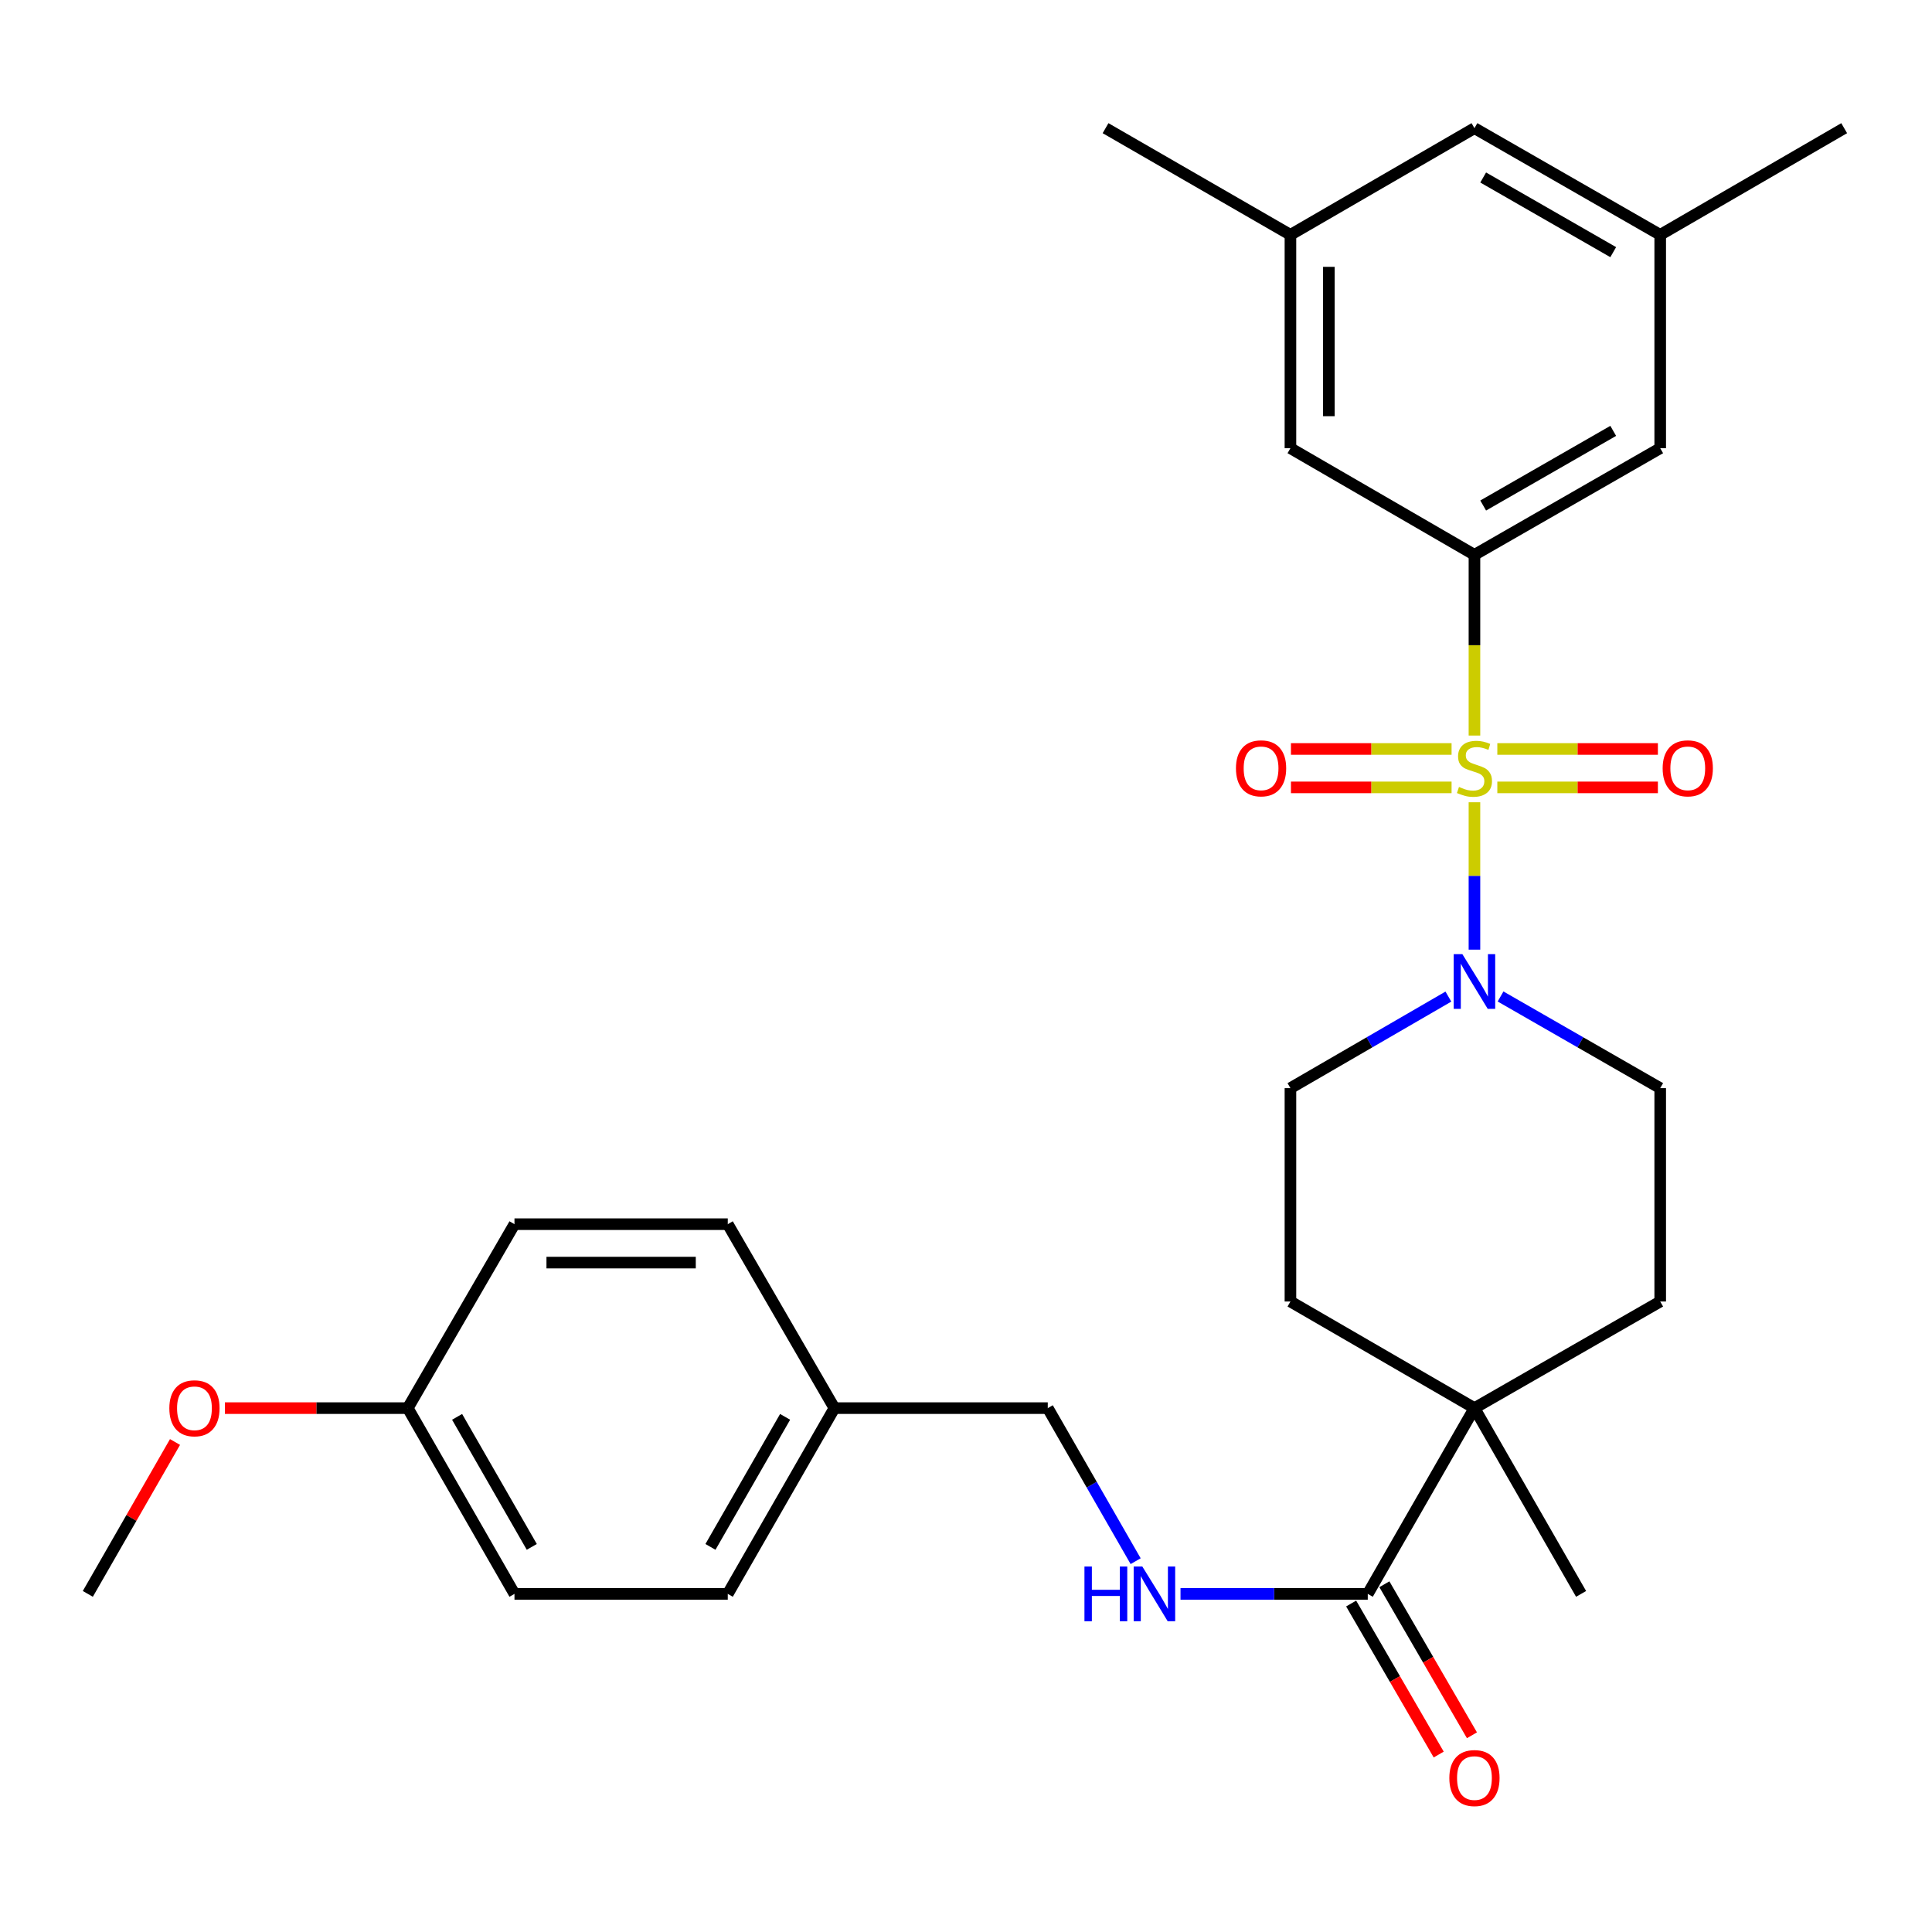 <?xml version='1.0' encoding='iso-8859-1'?>
<svg version='1.1' baseProfile='full'
              xmlns='http://www.w3.org/2000/svg'
                      xmlns:rdkit='http://www.rdkit.org/xml'
                      xmlns:xlink='http://www.w3.org/1999/xlink'
                  xml:space='preserve'
width='1000px' height='1000px' viewBox='0 0 1000 1000'>
<!-- END OF HEADER -->
<rect style='opacity:1.0;fill:#FFFFFF;stroke:none' width='1000' height='1000' x='0' y='0'> </rect>
<path class='bond-0' d='M 763.173,380.724 L 763.173,333.952' style='fill:none;fill-rule:evenodd;stroke:#CCCC00;stroke-width:6px;stroke-linecap:butt;stroke-linejoin:miter;stroke-opacity:1' />
<path class='bond-0' d='M 763.173,333.952 L 763.173,287.181' style='fill:none;fill-rule:evenodd;stroke:#000000;stroke-width:6px;stroke-linecap:butt;stroke-linejoin:miter;stroke-opacity:1' />
<path class='bond-1' d='M 763.173,415.245 L 763.173,453.392' style='fill:none;fill-rule:evenodd;stroke:#CCCC00;stroke-width:6px;stroke-linecap:butt;stroke-linejoin:miter;stroke-opacity:1' />
<path class='bond-1' d='M 763.173,453.392 L 763.173,491.538' style='fill:none;fill-rule:evenodd;stroke:#0000FF;stroke-width:6px;stroke-linecap:butt;stroke-linejoin:miter;stroke-opacity:1' />
<path class='bond-4' d='M 751.332,387.662 L 709.762,387.662' style='fill:none;fill-rule:evenodd;stroke:#CCCC00;stroke-width:6px;stroke-linecap:butt;stroke-linejoin:miter;stroke-opacity:1' />
<path class='bond-4' d='M 709.762,387.662 L 668.192,387.662' style='fill:none;fill-rule:evenodd;stroke:#FF0000;stroke-width:6px;stroke-linecap:butt;stroke-linejoin:miter;stroke-opacity:1' />
<path class='bond-4' d='M 751.332,407.548 L 709.762,407.548' style='fill:none;fill-rule:evenodd;stroke:#CCCC00;stroke-width:6px;stroke-linecap:butt;stroke-linejoin:miter;stroke-opacity:1' />
<path class='bond-4' d='M 709.762,407.548 L 668.192,407.548' style='fill:none;fill-rule:evenodd;stroke:#FF0000;stroke-width:6px;stroke-linecap:butt;stroke-linejoin:miter;stroke-opacity:1' />
<path class='bond-5' d='M 775.013,407.548 L 816.568,407.548' style='fill:none;fill-rule:evenodd;stroke:#CCCC00;stroke-width:6px;stroke-linecap:butt;stroke-linejoin:miter;stroke-opacity:1' />
<path class='bond-5' d='M 816.568,407.548 L 858.122,407.548' style='fill:none;fill-rule:evenodd;stroke:#FF0000;stroke-width:6px;stroke-linecap:butt;stroke-linejoin:miter;stroke-opacity:1' />
<path class='bond-5' d='M 775.013,387.662 L 816.568,387.662' style='fill:none;fill-rule:evenodd;stroke:#CCCC00;stroke-width:6px;stroke-linecap:butt;stroke-linejoin:miter;stroke-opacity:1' />
<path class='bond-5' d='M 816.568,387.662 L 858.122,387.662' style='fill:none;fill-rule:evenodd;stroke:#FF0000;stroke-width:6px;stroke-linecap:butt;stroke-linejoin:miter;stroke-opacity:1' />
<path class='bond-7' d='M 763.173,287.181 L 859.323,231.985' style='fill:none;fill-rule:evenodd;stroke:#000000;stroke-width:6px;stroke-linecap:butt;stroke-linejoin:miter;stroke-opacity:1' />
<path class='bond-7' d='M 767.695,261.655 L 835,223.018' style='fill:none;fill-rule:evenodd;stroke:#000000;stroke-width:6px;stroke-linecap:butt;stroke-linejoin:miter;stroke-opacity:1' />
<path class='bond-8' d='M 763.173,287.181 L 667.929,231.985' style='fill:none;fill-rule:evenodd;stroke:#000000;stroke-width:6px;stroke-linecap:butt;stroke-linejoin:miter;stroke-opacity:1' />
<path class='bond-9' d='M 749.681,515.838 L 708.805,539.531' style='fill:none;fill-rule:evenodd;stroke:#0000FF;stroke-width:6px;stroke-linecap:butt;stroke-linejoin:miter;stroke-opacity:1' />
<path class='bond-9' d='M 708.805,539.531 L 667.929,563.224' style='fill:none;fill-rule:evenodd;stroke:#000000;stroke-width:6px;stroke-linecap:butt;stroke-linejoin:miter;stroke-opacity:1' />
<path class='bond-10' d='M 776.685,515.776 L 818.004,539.5' style='fill:none;fill-rule:evenodd;stroke:#0000FF;stroke-width:6px;stroke-linecap:butt;stroke-linejoin:miter;stroke-opacity:1' />
<path class='bond-10' d='M 818.004,539.5 L 859.323,563.224' style='fill:none;fill-rule:evenodd;stroke:#000000;stroke-width:6px;stroke-linecap:butt;stroke-linejoin:miter;stroke-opacity:1' />
<path class='bond-2' d='M 707.955,824.994 L 763.173,728.844' style='fill:none;fill-rule:evenodd;stroke:#000000;stroke-width:6px;stroke-linecap:butt;stroke-linejoin:miter;stroke-opacity:1' />
<path class='bond-6' d='M 707.955,824.994 L 659.494,824.994' style='fill:none;fill-rule:evenodd;stroke:#000000;stroke-width:6px;stroke-linecap:butt;stroke-linejoin:miter;stroke-opacity:1' />
<path class='bond-6' d='M 659.494,824.994 L 611.032,824.994' style='fill:none;fill-rule:evenodd;stroke:#0000FF;stroke-width:6px;stroke-linecap:butt;stroke-linejoin:miter;stroke-opacity:1' />
<path class='bond-11' d='M 699.353,829.981 L 722.013,869.067' style='fill:none;fill-rule:evenodd;stroke:#000000;stroke-width:6px;stroke-linecap:butt;stroke-linejoin:miter;stroke-opacity:1' />
<path class='bond-11' d='M 722.013,869.067 L 744.673,908.153' style='fill:none;fill-rule:evenodd;stroke:#FF0000;stroke-width:6px;stroke-linecap:butt;stroke-linejoin:miter;stroke-opacity:1' />
<path class='bond-11' d='M 716.557,820.007 L 739.217,859.093' style='fill:none;fill-rule:evenodd;stroke:#000000;stroke-width:6px;stroke-linecap:butt;stroke-linejoin:miter;stroke-opacity:1' />
<path class='bond-11' d='M 739.217,859.093 L 761.877,898.179' style='fill:none;fill-rule:evenodd;stroke:#FF0000;stroke-width:6px;stroke-linecap:butt;stroke-linejoin:miter;stroke-opacity:1' />
<path class='bond-3' d='M 763.173,728.844 L 859.323,673.66' style='fill:none;fill-rule:evenodd;stroke:#000000;stroke-width:6px;stroke-linecap:butt;stroke-linejoin:miter;stroke-opacity:1' />
<path class='bond-25' d='M 763.173,728.844 L 818.369,824.994' style='fill:none;fill-rule:evenodd;stroke:#000000;stroke-width:6px;stroke-linecap:butt;stroke-linejoin:miter;stroke-opacity:1' />
<path class='bond-29' d='M 763.173,728.844 L 667.929,673.66' style='fill:none;fill-rule:evenodd;stroke:#000000;stroke-width:6px;stroke-linecap:butt;stroke-linejoin:miter;stroke-opacity:1' />
<path class='bond-17' d='M 587.809,808.062 L 565.067,768.453' style='fill:none;fill-rule:evenodd;stroke:#0000FF;stroke-width:6px;stroke-linecap:butt;stroke-linejoin:miter;stroke-opacity:1' />
<path class='bond-17' d='M 565.067,768.453 L 542.325,728.844' style='fill:none;fill-rule:evenodd;stroke:#000000;stroke-width:6px;stroke-linecap:butt;stroke-linejoin:miter;stroke-opacity:1' />
<path class='bond-14' d='M 859.323,231.985 L 859.323,121.55' style='fill:none;fill-rule:evenodd;stroke:#000000;stroke-width:6px;stroke-linecap:butt;stroke-linejoin:miter;stroke-opacity:1' />
<path class='bond-15' d='M 667.929,231.985 L 667.929,121.55' style='fill:none;fill-rule:evenodd;stroke:#000000;stroke-width:6px;stroke-linecap:butt;stroke-linejoin:miter;stroke-opacity:1' />
<path class='bond-15' d='M 687.815,215.42 L 687.815,138.115' style='fill:none;fill-rule:evenodd;stroke:#000000;stroke-width:6px;stroke-linecap:butt;stroke-linejoin:miter;stroke-opacity:1' />
<path class='bond-13' d='M 667.929,563.224 L 667.929,673.66' style='fill:none;fill-rule:evenodd;stroke:#000000;stroke-width:6px;stroke-linecap:butt;stroke-linejoin:miter;stroke-opacity:1' />
<path class='bond-12' d='M 859.323,563.224 L 859.323,673.66' style='fill:none;fill-rule:evenodd;stroke:#000000;stroke-width:6px;stroke-linecap:butt;stroke-linejoin:miter;stroke-opacity:1' />
<path class='bond-26' d='M 859.323,121.55 L 954.545,66.343' style='fill:none;fill-rule:evenodd;stroke:#000000;stroke-width:6px;stroke-linecap:butt;stroke-linejoin:miter;stroke-opacity:1' />
<path class='bond-30' d='M 859.323,121.55 L 763.173,66.343' style='fill:none;fill-rule:evenodd;stroke:#000000;stroke-width:6px;stroke-linecap:butt;stroke-linejoin:miter;stroke-opacity:1' />
<path class='bond-30' d='M 834.999,130.515 L 767.694,91.87' style='fill:none;fill-rule:evenodd;stroke:#000000;stroke-width:6px;stroke-linecap:butt;stroke-linejoin:miter;stroke-opacity:1' />
<path class='bond-16' d='M 667.929,121.55 L 763.173,66.343' style='fill:none;fill-rule:evenodd;stroke:#000000;stroke-width:6px;stroke-linecap:butt;stroke-linejoin:miter;stroke-opacity:1' />
<path class='bond-27' d='M 667.929,121.55 L 572.231,66.343' style='fill:none;fill-rule:evenodd;stroke:#000000;stroke-width:6px;stroke-linecap:butt;stroke-linejoin:miter;stroke-opacity:1' />
<path class='bond-18' d='M 542.325,728.844 L 431.9,728.844' style='fill:none;fill-rule:evenodd;stroke:#000000;stroke-width:6px;stroke-linecap:butt;stroke-linejoin:miter;stroke-opacity:1' />
<path class='bond-20' d='M 431.9,728.844 L 376.694,633.633' style='fill:none;fill-rule:evenodd;stroke:#000000;stroke-width:6px;stroke-linecap:butt;stroke-linejoin:miter;stroke-opacity:1' />
<path class='bond-21' d='M 431.9,728.844 L 376.694,824.994' style='fill:none;fill-rule:evenodd;stroke:#000000;stroke-width:6px;stroke-linecap:butt;stroke-linejoin:miter;stroke-opacity:1' />
<path class='bond-21' d='M 406.374,733.365 L 367.729,800.67' style='fill:none;fill-rule:evenodd;stroke:#000000;stroke-width:6px;stroke-linecap:butt;stroke-linejoin:miter;stroke-opacity:1' />
<path class='bond-19' d='M 211.063,728.844 L 266.292,824.994' style='fill:none;fill-rule:evenodd;stroke:#000000;stroke-width:6px;stroke-linecap:butt;stroke-linejoin:miter;stroke-opacity:1' />
<path class='bond-19' d='M 236.592,733.362 L 275.252,800.667' style='fill:none;fill-rule:evenodd;stroke:#000000;stroke-width:6px;stroke-linecap:butt;stroke-linejoin:miter;stroke-opacity:1' />
<path class='bond-24' d='M 211.063,728.844 L 163.737,728.844' style='fill:none;fill-rule:evenodd;stroke:#000000;stroke-width:6px;stroke-linecap:butt;stroke-linejoin:miter;stroke-opacity:1' />
<path class='bond-24' d='M 163.737,728.844 L 116.41,728.844' style='fill:none;fill-rule:evenodd;stroke:#FF0000;stroke-width:6px;stroke-linecap:butt;stroke-linejoin:miter;stroke-opacity:1' />
<path class='bond-31' d='M 211.063,728.844 L 266.292,633.633' style='fill:none;fill-rule:evenodd;stroke:#000000;stroke-width:6px;stroke-linecap:butt;stroke-linejoin:miter;stroke-opacity:1' />
<path class='bond-23' d='M 376.694,633.633 L 266.292,633.633' style='fill:none;fill-rule:evenodd;stroke:#000000;stroke-width:6px;stroke-linecap:butt;stroke-linejoin:miter;stroke-opacity:1' />
<path class='bond-23' d='M 360.134,653.519 L 282.852,653.519' style='fill:none;fill-rule:evenodd;stroke:#000000;stroke-width:6px;stroke-linecap:butt;stroke-linejoin:miter;stroke-opacity:1' />
<path class='bond-22' d='M 376.694,824.994 L 266.292,824.994' style='fill:none;fill-rule:evenodd;stroke:#000000;stroke-width:6px;stroke-linecap:butt;stroke-linejoin:miter;stroke-opacity:1' />
<path class='bond-28' d='M 90.586,746.376 L 68.02,785.685' style='fill:none;fill-rule:evenodd;stroke:#FF0000;stroke-width:6px;stroke-linecap:butt;stroke-linejoin:miter;stroke-opacity:1' />
<path class='bond-28' d='M 68.02,785.685 L 45.455,824.994' style='fill:none;fill-rule:evenodd;stroke:#000000;stroke-width:6px;stroke-linecap:butt;stroke-linejoin:miter;stroke-opacity:1' />
<path  class='atom-0' d='M 755.173 407.325
Q 755.493 407.445, 756.813 408.005
Q 758.133 408.565, 759.573 408.925
Q 761.053 409.245, 762.493 409.245
Q 765.173 409.245, 766.733 407.965
Q 768.293 406.645, 768.293 404.365
Q 768.293 402.805, 767.493 401.845
Q 766.733 400.885, 765.533 400.365
Q 764.333 399.845, 762.333 399.245
Q 759.813 398.485, 758.293 397.765
Q 756.813 397.045, 755.733 395.525
Q 754.693 394.005, 754.693 391.445
Q 754.693 387.885, 757.093 385.685
Q 759.533 383.485, 764.333 383.485
Q 767.613 383.485, 771.333 385.045
L 770.413 388.125
Q 767.013 386.725, 764.453 386.725
Q 761.693 386.725, 760.173 387.885
Q 758.653 389.005, 758.693 390.965
Q 758.693 392.485, 759.453 393.405
Q 760.253 394.325, 761.373 394.845
Q 762.533 395.365, 764.453 395.965
Q 767.013 396.765, 768.533 397.565
Q 770.053 398.365, 771.133 400.005
Q 772.253 401.605, 772.253 404.365
Q 772.253 408.285, 769.613 410.405
Q 767.013 412.485, 762.653 412.485
Q 760.133 412.485, 758.213 411.925
Q 756.333 411.405, 754.093 410.485
L 755.173 407.325
' fill='#CCCC00'/>
<path  class='atom-2' d='M 756.913 493.858
L 766.193 508.858
Q 767.113 510.338, 768.593 513.018
Q 770.073 515.698, 770.153 515.858
L 770.153 493.858
L 773.913 493.858
L 773.913 522.178
L 770.033 522.178
L 760.073 505.778
Q 758.913 503.858, 757.673 501.658
Q 756.473 499.458, 756.113 498.778
L 756.113 522.178
L 752.433 522.178
L 752.433 493.858
L 756.913 493.858
' fill='#0000FF'/>
<path  class='atom-5' d='M 639.727 397.685
Q 639.727 390.885, 643.087 387.085
Q 646.447 383.285, 652.727 383.285
Q 659.007 383.285, 662.367 387.085
Q 665.727 390.885, 665.727 397.685
Q 665.727 404.565, 662.327 408.485
Q 658.927 412.365, 652.727 412.365
Q 646.487 412.365, 643.087 408.485
Q 639.727 404.605, 639.727 397.685
M 652.727 409.165
Q 657.047 409.165, 659.367 406.285
Q 661.727 403.365, 661.727 397.685
Q 661.727 392.125, 659.367 389.325
Q 657.047 386.485, 652.727 386.485
Q 648.407 386.485, 646.047 389.285
Q 643.727 392.085, 643.727 397.685
Q 643.727 403.405, 646.047 406.285
Q 648.407 409.165, 652.727 409.165
' fill='#FF0000'/>
<path  class='atom-6' d='M 860.586 397.685
Q 860.586 390.885, 863.946 387.085
Q 867.306 383.285, 873.586 383.285
Q 879.866 383.285, 883.226 387.085
Q 886.586 390.885, 886.586 397.685
Q 886.586 404.565, 883.186 408.485
Q 879.786 412.365, 873.586 412.365
Q 867.346 412.365, 863.946 408.485
Q 860.586 404.605, 860.586 397.685
M 873.586 409.165
Q 877.906 409.165, 880.226 406.285
Q 882.586 403.365, 882.586 397.685
Q 882.586 392.125, 880.226 389.325
Q 877.906 386.485, 873.586 386.485
Q 869.266 386.485, 866.906 389.285
Q 864.586 392.085, 864.586 397.685
Q 864.586 403.405, 866.906 406.285
Q 869.266 409.165, 873.586 409.165
' fill='#FF0000'/>
<path  class='atom-7' d='M 561.311 810.834
L 565.151 810.834
L 565.151 822.874
L 579.631 822.874
L 579.631 810.834
L 583.471 810.834
L 583.471 839.154
L 579.631 839.154
L 579.631 826.074
L 565.151 826.074
L 565.151 839.154
L 561.311 839.154
L 561.311 810.834
' fill='#0000FF'/>
<path  class='atom-7' d='M 591.271 810.834
L 600.551 825.834
Q 601.471 827.314, 602.951 829.994
Q 604.431 832.674, 604.511 832.834
L 604.511 810.834
L 608.271 810.834
L 608.271 839.154
L 604.391 839.154
L 594.431 822.754
Q 593.271 820.834, 592.031 818.634
Q 590.831 816.434, 590.471 815.754
L 590.471 839.154
L 586.791 839.154
L 586.791 810.834
L 591.271 810.834
' fill='#0000FF'/>
<path  class='atom-12' d='M 750.173 920.319
Q 750.173 913.519, 753.533 909.719
Q 756.893 905.919, 763.173 905.919
Q 769.453 905.919, 772.813 909.719
Q 776.173 913.519, 776.173 920.319
Q 776.173 927.199, 772.773 931.119
Q 769.373 934.999, 763.173 934.999
Q 756.933 934.999, 753.533 931.119
Q 750.173 927.239, 750.173 920.319
M 763.173 931.799
Q 767.493 931.799, 769.813 928.919
Q 772.173 925.999, 772.173 920.319
Q 772.173 914.759, 769.813 911.959
Q 767.493 909.119, 763.173 909.119
Q 758.853 909.119, 756.493 911.919
Q 754.173 914.719, 754.173 920.319
Q 754.173 926.039, 756.493 928.919
Q 758.853 931.799, 763.173 931.799
' fill='#FF0000'/>
<path  class='atom-25' d='M 87.65 728.924
Q 87.65 722.124, 91.01 718.324
Q 94.37 714.524, 100.65 714.524
Q 106.93 714.524, 110.29 718.324
Q 113.65 722.124, 113.65 728.924
Q 113.65 735.804, 110.25 739.724
Q 106.85 743.604, 100.65 743.604
Q 94.41 743.604, 91.01 739.724
Q 87.65 735.844, 87.65 728.924
M 100.65 740.404
Q 104.97 740.404, 107.29 737.524
Q 109.65 734.604, 109.65 728.924
Q 109.65 723.364, 107.29 720.564
Q 104.97 717.724, 100.65 717.724
Q 96.33 717.724, 93.97 720.524
Q 91.65 723.324, 91.65 728.924
Q 91.65 734.644, 93.97 737.524
Q 96.33 740.404, 100.65 740.404
' fill='#FF0000'/>
</svg>
